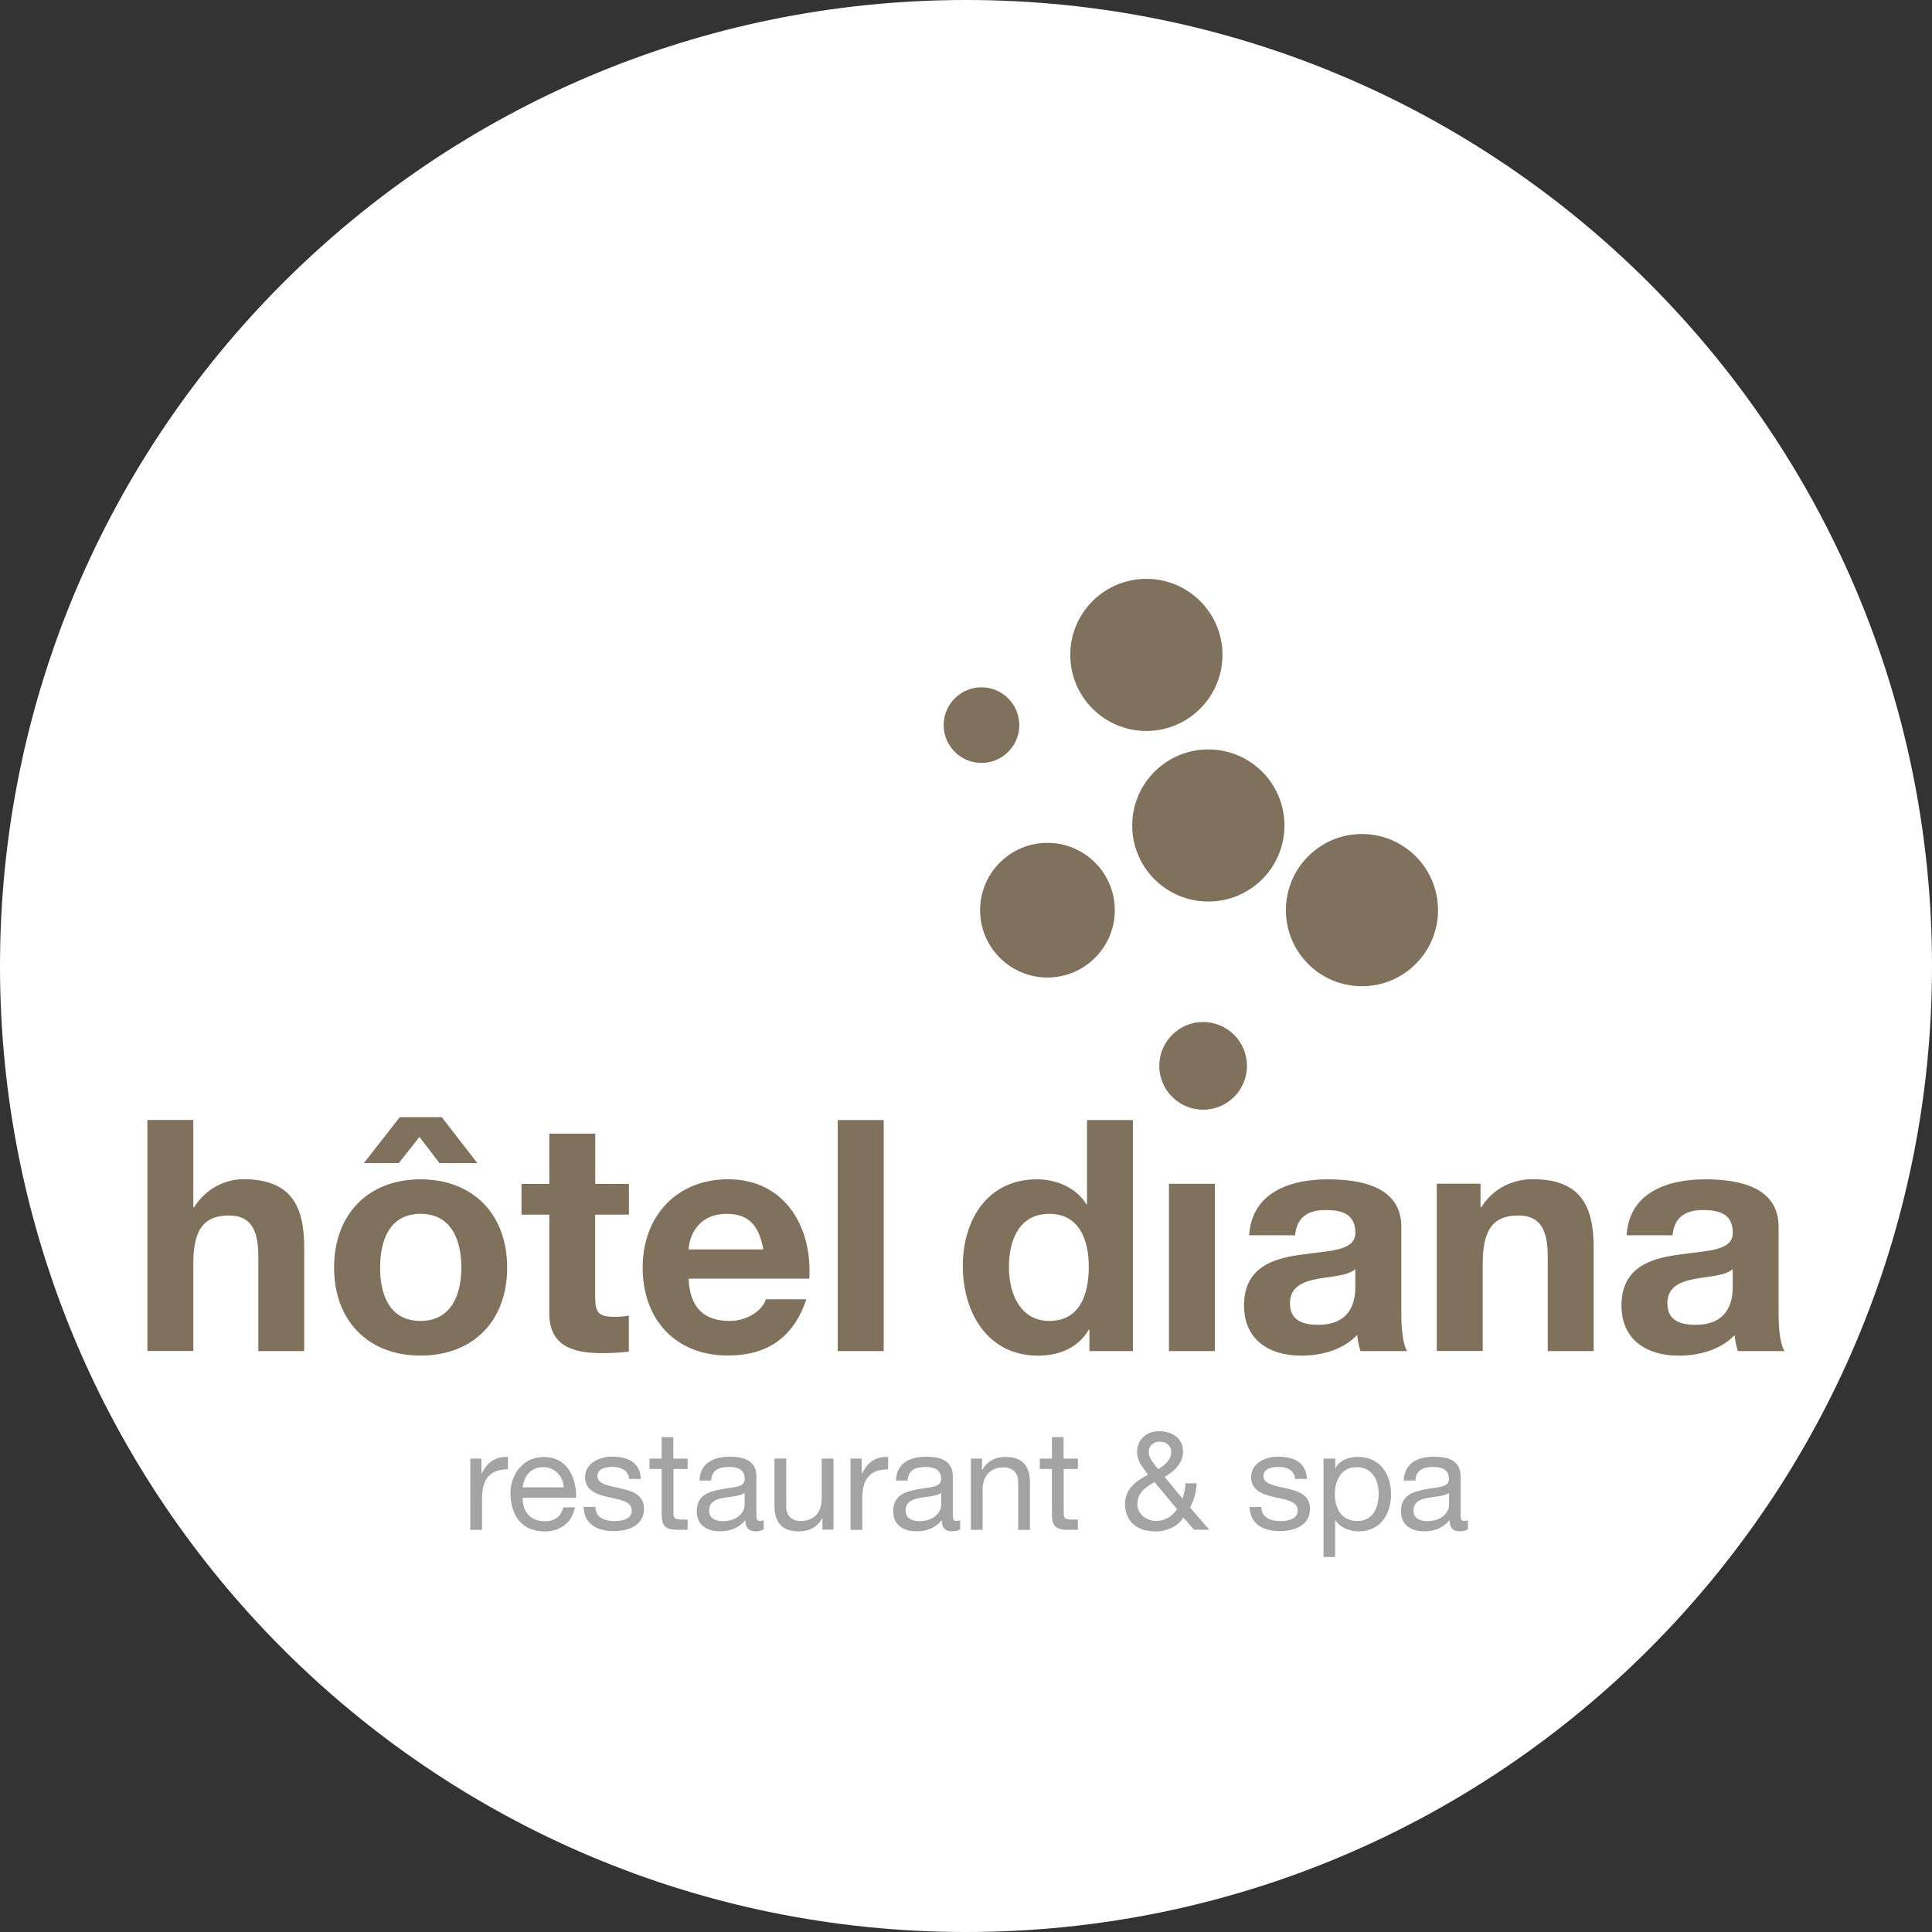<svg viewBox="0 0 315 315" xmlns="http://www.w3.org/2000/svg" width="315" height="315"><rect x="0" y="0" width="315" height="315" fill="#333333" stroke="none"/><circle cx="157.5" cy="157.5" fill="#80715D" r="152.9"/><path d="m210.33 212.53c0 2.8 2.16 3.47 4.59 3.47 5.86 0 6.06-4.63 6.06-6.27v-2.8c-1.27 1.1-3.9 1.16-6.23 1.59-2.33.47-4.43 1.27-4.43 4z" fill="#fff"/><path d="m118.5 197.91c-4.74 0-6.12 3.69-6.23 5.8h12.19c-.69-3.8-2.33-5.8-5.96-5.8z" fill="#fff"/><path d="m171.09 197.91c-4.9 0-6.59 4.23-6.59 8.7s1.96 8.76 6.59 8.76c4.96 0 6.43-4.33 6.43-8.8s-1.59-8.66-6.43-8.66z" fill="#fff"/><path d="m68.56 197.91c-5.06 0-6.59 4.37-6.59 8.76s1.53 8.7 6.59 8.7 6.66-4.37 6.66-8.7-1.53-8.76-6.66-8.76z" fill="#fff"/><path d="m157.51 0c-86.99 0-157.51 70.52-157.51 157.51s70.52 157.49 157.51 157.49 157.49-70.52 157.49-157.49-70.52-157.51-157.49-157.51zm29.4 94.38c6.86 0 12.41 5.55 12.41 12.39s-5.55 12.41-12.41 12.41-12.41-5.55-12.41-12.41 5.55-12.39 12.41-12.39zm-5.15 54.02c0 6.06-4.92 10.98-10.98 10.98s-10.98-4.92-10.98-10.98 4.92-10.98 10.98-10.98 10.98 4.92 10.98 10.98zm-116.59 33.75h6.86l5.8 7.49h-6.17l-3.27-4.27-3.37 4.27h-5.7l5.86-7.49h-.02zm-15.56 38.14h-7.49v-15.41c0-4.49-1.31-6.7-4.8-6.7-4.06 0-5.8 2.27-5.8 7.8v14.29h-7.49v-37.67h7.49v14.19h.16c1.9-3.06 5.17-4.53 7.96-4.53 7.96 0 9.96 4.49 9.96 11.23v16.8zm18.95.73c-8.55 0-14.09-5.7-14.09-14.35s5.53-14.39 14.09-14.39 14.13 5.7 14.13 14.39-5.53 14.35-14.13 14.35zm33.97-22.98h-5.49v13.5c0 2.53.63 3.16 3.16 3.16.8 0 1.53-.06 2.33-.2v5.86c-1.27.2-2.9.26-4.37.26-4.59 0-8.6-1.06-8.6-6.49v-16.09h-4.53v-5.02h4.53v-8.19h7.49v8.19h5.49v5.02h-.02zm29.42 10.43h-19.68c.2 4.76 2.53 6.9 6.7 6.9 3 0 5.43-1.84 5.9-3.53h6.59c-2.12 6.43-6.59 9.17-12.76 9.17-8.6 0-13.92-5.9-13.92-14.35s5.64-14.39 13.92-14.39c9.29 0 13.76 7.8 13.25 16.19v.02zm12.13 11.82h-7.49v-37.67h7.49zm9.78-102.06c0-3.41 2.76-6.17 6.16-6.17s6.17 2.76 6.17 6.17-2.76 6.16-6.17 6.16-6.16-2.76-6.16-6.16zm30.88 102.06h-7.12v-3.49h-.1c-1.74 2.96-4.8 4.23-8.29 4.23-8.23 0-12.25-7.06-12.25-14.62s4.06-14.13 12.09-14.13c3.21 0 6.39 1.37 8.06 4.06h.1v-13.72h7.49v37.67zm-.14-85.69c0-6.86 5.55-12.41 12.41-12.41s12.41 5.55 12.41 12.41-5.55 12.39-12.41 12.39-12.41-5.55-12.41-12.39zm13.48 85.69h-7.49v-27.28h7.49zm-1.92-39.36c-3.94 0-7.15-3.21-7.15-7.15s3.21-7.15 7.15-7.15 7.15 3.21 7.15 7.15-3.18 7.15-7.15 7.15zm25.66 39.36c-.26-.84-.47-1.74-.53-2.63-2.37 2.47-5.86 3.37-9.17 3.37-5.17 0-9.29-2.59-9.29-8.17 0-6.17 4.63-7.66 9.29-8.29 4.59-.69 8.86-.53 8.86-3.59s-2.22-3.69-4.86-3.69c-2.86 0-4.7 1.16-4.96 4.12h-7.49c.43-7.02 6.7-9.13 12.82-9.13 5.43 0 11.99 1.2 11.99 7.76v14.19c0 2.47.26 4.96.94 6.06zm.23-59.49c-6.86 0-12.39-5.55-12.39-12.41s5.55-12.41 12.39-12.41 12.41 5.55 12.41 12.41-5.55 12.41-12.41 12.41zm37.79 59.49h-7.49v-15.41c0-4.49-1.31-6.7-4.8-6.7-4.06 0-5.8 2.27-5.8 7.8v14.29h-7.49v-27.28h7.13v3.8h.16c1.9-3.06 5.16-4.53 8.33-4.53 7.96 0 9.96 4.49 9.96 11.23zm23.01-2.63c-2.37 2.47-5.86 3.37-9.19 3.37-5.17 0-9.29-2.59-9.29-8.17 0-6.17 4.65-7.66 9.29-8.29 4.59-.69 8.86-.53 8.86-3.59s-2.21-3.69-4.86-3.69c-2.84 0-4.7 1.16-4.96 4.12h-7.49c.43-7.02 6.7-9.13 12.82-9.13 5.43 0 11.96 1.2 11.96 7.76v14.19c0 2.47.27 4.96.96 6.06h-7.6c-.27-.84-.47-1.74-.53-2.63h.02z" fill="#fff"/><path d="m271.86 212.53c0 2.8 2.16 3.47 4.59 3.47 5.86 0 6.06-4.63 6.06-6.27v-2.8c-1.27 1.1-3.9 1.16-6.23 1.59-2.33.47-4.43 1.27-4.43 4z" fill="#fff"/><g fill="#a4a3a3"><path d="m76.7 237.81h1.8v2.45h.04c.92-1.86 2.2-2.78 4.27-2.72v2.02c-3.08 0-4.21 1.76-4.21 4.7v5.17h-1.92v-11.62z"/><path d="m93.75 245.73c-.51 2.55-2.37 3.96-4.96 3.96-3.7 0-5.45-2.55-5.57-6.1 0-3.49 2.29-6.04 5.45-6.04 4.1 0 5.37 3.84 5.25 6.66h-8.7c-.06 2.02 1.08 3.82 3.61 3.82 1.57 0 2.67-.76 3-2.27h1.88l.04-.02zm-1.84-3.23c-.08-1.82-1.45-3.29-3.35-3.29-2 0-3.18 1.51-3.33 3.29z"/><path d="m97.08 245.75c.06 1.72 1.55 2.25 3.12 2.25 1.18 0 2.8-.26 2.8-1.74s-1.88-1.74-3.8-2.16c-1.88-.43-3.8-1.06-3.8-3.29s2.31-3.31 4.33-3.31c2.55 0 4.61.82 4.76 3.63h-1.92c-.14-1.49-1.43-1.96-2.7-1.96-1.14 0-2.47.31-2.47 1.49 0 1.37 2.02 1.59 3.8 2.02 1.92.43 3.8 1.06 3.8 3.31 0 2.76-2.59 3.65-4.94 3.65-2.61 0-4.8-1.06-4.92-3.94h1.92l.02.04z"/><path d="m109.8 237.81h2.31v1.69h-2.31v7.21c0 .88.25 1.04 1.43 1.04h.88v1.67h-1.47c-1.98 0-2.76-.41-2.76-2.53v-7.39h-1.98v-1.69h1.98v-3.49h1.9v3.49z"/><path d="m124.5 249.36c-.33.2-.76.31-1.37.31-.98 0-1.61-.53-1.61-1.8-1.06 1.25-2.47 1.8-4.08 1.8-2.1 0-3.84-.94-3.84-3.27 0-2.63 1.96-3.18 3.92-3.57 2.1-.41 3.9-.26 3.9-1.71 0-1.65-1.37-1.94-2.57-1.94-1.61 0-2.8.49-2.9 2.21h-1.9c.1-2.88 2.33-3.88 4.92-3.88 2.08 0 4.35.47 4.35 3.18v5.98c0 .9 0 1.31.61 1.31.16 0 .33-.02.59-.12v1.49l-.02.02zm-3.11-5.94c-.74.53-2.18.57-3.45.8s-2.33.67-2.33 2.08c0 1.27 1.08 1.71 2.25 1.71 2.51 0 3.55-1.57 3.55-2.63v-1.96z"/><path d="m135.89 249.4h-1.8v-1.84h-.04c-.82 1.45-2.1 2.12-3.78 2.12-3.06 0-4-1.76-4-4.25v-7.63h1.92v7.86c0 1.41.9 2.33 2.35 2.33 2.31 0 3.43-1.55 3.43-3.63v-6.55h1.92v11.62-.02z"/><path d="m138.69 237.81h1.8v2.45h.04c.92-1.86 2.21-2.78 4.27-2.72v2.02c-3.08 0-4.21 1.76-4.21 4.7v5.17h-1.92v-11.62z"/><path d="m156.53 249.36c-.33.2-.76.31-1.37.31-.98 0-1.61-.53-1.61-1.8-1.06 1.25-2.47 1.8-4.08 1.8-2.1 0-3.84-.94-3.84-3.27 0-2.63 1.96-3.18 3.92-3.57 2.1-.41 3.9-.26 3.9-1.71 0-1.65-1.37-1.94-2.57-1.94-1.61 0-2.8.49-2.9 2.21h-1.9c.1-2.88 2.33-3.88 4.92-3.88 2.08 0 4.35.47 4.35 3.18v5.98c0 .9 0 1.31.61 1.31.16 0 .33-.02.59-.12v1.49l-.02.02zm-3.1-5.94c-.74.53-2.18.57-3.45.8s-2.33.67-2.33 2.08c0 1.27 1.08 1.71 2.25 1.71 2.51 0 3.55-1.57 3.55-2.63v-1.96z"/><path d="m158.31 237.81h1.8v1.84h.04c.82-1.43 2.1-2.1 3.78-2.1 3.06 0 4 1.76 4 4.25v7.64h-1.92v-7.86c0-1.41-.9-2.33-2.37-2.33-2.31 0-3.43 1.55-3.43 3.63v6.55h-1.92v-11.62z"/><path d="m173.43 237.81h2.31v1.69h-2.31v7.21c0 .88.24 1.04 1.43 1.04h.88v1.67h-1.47c-1.98 0-2.76-.41-2.76-2.53v-7.39h-1.98v-1.69h1.98v-3.49h1.9v3.49z"/><path d="m192.95 247.42c-.96 1.51-2.78 2.27-4.53 2.27-4.33 0-5-3.08-5-4.39 0-2.51 1.71-3.78 3.76-4.86-.9-1.29-1.78-2.12-1.78-3.78 0-1.75 1.31-3.31 3.61-3.31 2 0 3.88 1.1 3.88 3.29 0 1.9-1.45 3.29-3 4.16l2.9 3.53c.29-.78.47-1.63.51-2.49h1.82c-.16 1.88-.41 2.53-1.08 3.96l3.12 3.61h-2.49l-1.71-2zm-4.73-5.76c-1.51.86-2.78 1.72-2.78 3.61 0 1.61 1.51 2.71 3.06 2.71 1.45 0 2.63-.74 3.41-1.92l-3.68-4.43-.02.02zm2.75-4.9c0-.92-.69-1.71-1.84-1.71-.9 0-1.84.53-1.84 1.71 0 .96.86 1.92 1.55 2.78.92-.59 2.12-1.43 2.12-2.78z"/><path d="m205.65 245.75c.06 1.72 1.55 2.25 3.12 2.25 1.18 0 2.82-.26 2.82-1.74s-1.88-1.74-3.8-2.16c-1.88-.43-3.8-1.06-3.8-3.29s2.31-3.31 4.33-3.31c2.55 0 4.61.82 4.76 3.63h-1.92c-.14-1.49-1.43-1.96-2.7-1.96-1.14 0-2.47.31-2.47 1.49 0 1.37 2.02 1.59 3.8 2.02 1.92.43 3.8 1.06 3.8 3.31 0 2.76-2.59 3.65-4.94 3.65-2.61 0-4.8-1.06-4.92-3.94h1.92v.04z"/><path d="m215.8 237.81h1.9v1.57h.04c.63-1.29 2.1-1.84 3.71-1.84 3.57 0 5.35 2.84 5.35 6.1s-1.76 6.04-5.31 6.04c-1.18 0-2.9-.45-3.76-1.82h-.04v6h-1.9v-16.07zm5.39 1.4c-2.55 0-3.55 2.21-3.55 4.37 0 2.29 1.04 4.41 3.65 4.41s3.49-2.23 3.49-4.49-1.12-4.29-3.59-4.29z"/><path d="m239.32 249.36c-.35.2-.76.31-1.37.31-.98 0-1.61-.53-1.61-1.8-1.06 1.25-2.47 1.8-4.08 1.8-2.1 0-3.84-.94-3.84-3.27 0-2.63 1.96-3.18 3.92-3.57 2.1-.41 3.9-.26 3.9-1.71 0-1.65-1.37-1.94-2.57-1.94-1.61 0-2.8.49-2.9 2.21h-1.9c.1-2.88 2.33-3.88 4.92-3.88 2.08 0 4.35.47 4.35 3.18v5.98c0 .9 0 1.31.61 1.31.16 0 .35-.02.59-.12v1.49l-.02.02zm-3.08-5.94c-.74.53-2.18.57-3.45.8-1.26.23-2.33.67-2.33 2.08 0 1.27 1.08 1.71 2.25 1.71 2.51 0 3.55-1.57 3.55-2.63v-1.96z"/></g></svg>